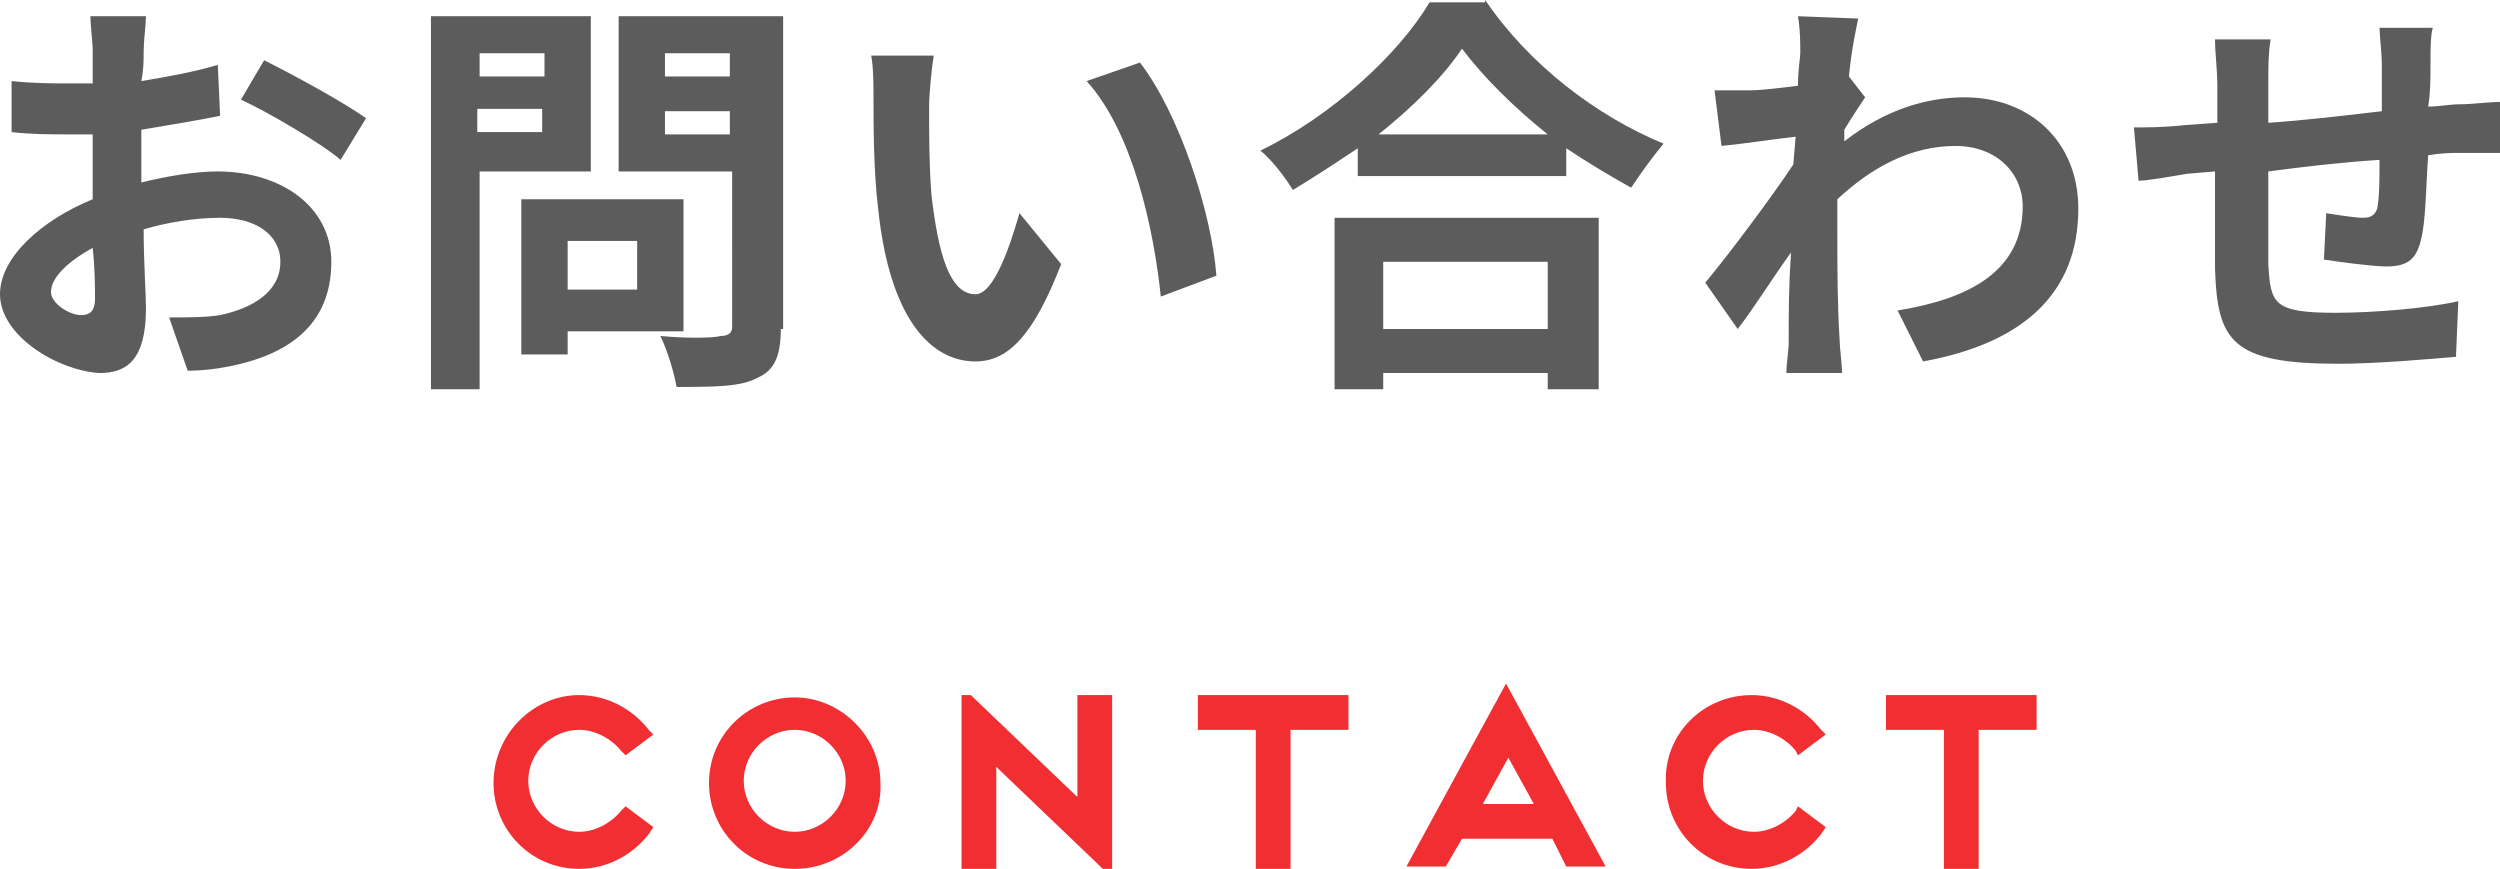 <!-- Generator: Adobe Illustrator 21.1.0, SVG Export Plug-In  -->
<svg version="1.1"
	 xmlns="http://www.w3.org/2000/svg" xmlns:xlink="http://www.w3.org/1999/xlink" xmlns:a="http://ns.adobe.com/AdobeSVGViewerExtensions/3.0/"
	 x="0px" y="0px" width="107.9px" height="37.5px" viewBox="0 0 107.9 37.5" style="enable-background:new 0 0 107.9 37.5;"
	 xml:space="preserve">
<style type="text/css">
	.st0{fill:#F12F33;}
	.st1{fill:#5C5C5C;}
</style>
<defs>
</defs>
<g>
	<path class="st0" d="M25,30c1.2,0,2.3,0.6,3,1.5l0.2,0.2L27,32.6l-0.2-0.2c-0.4-0.5-1.1-0.9-1.8-0.9c-1.2,0-2.2,1-2.2,2.2
		s1,2.2,2.2,2.2c0.7,0,1.4-0.4,1.8-0.9l0.2-0.2l1.2,0.9L28,36c-0.7,0.9-1.8,1.5-3,1.5c-2.1,0-3.7-1.7-3.7-3.7C21.3,31.7,23,30,25,30
		z"/>
	<path class="st0" d="M34.3,37.5c-2.1,0-3.7-1.7-3.7-3.7c0-2.1,1.7-3.7,3.7-3.7s3.7,1.7,3.7,3.7C38.1,35.8,36.4,37.5,34.3,37.5z
		 M32.1,33.7c0,1.2,1,2.2,2.2,2.2s2.2-1,2.2-2.2s-1-2.2-2.2-2.2S32.1,32.5,32.1,33.7z"/>
	<path class="st0" d="M41.5,30h0.4l4.6,4.4V30H48v7.5h-0.4L43,33.1v4.4h-1.5V30z"/>
	<path class="st0" d="M51.7,30h6.5v1.5h-2.5v6h-1.5v-6h-2.5V30z"/>
	<path class="st0" d="M67,36.2h-3.9l-0.7,1.2h-1.7l4.3-7.9l4.3,7.9h-1.7L67,36.2z M66.2,34.7l-1.1-2l-1.1,2H66.2z"/>
	<path class="st0" d="M75.6,30c1.2,0,2.3,0.6,3,1.5l0.2,0.2l-1.2,0.9l-0.1-0.2c-0.4-0.5-1.1-0.9-1.8-0.9c-1.2,0-2.2,1-2.2,2.2
		s1,2.2,2.2,2.2c0.7,0,1.4-0.4,1.8-0.9l0.1-0.2l1.2,0.9L78.6,36c-0.7,0.9-1.8,1.5-3,1.5c-2.1,0-3.7-1.7-3.7-3.7
		C71.8,31.7,73.5,30,75.6,30z"/>
	<path class="st0" d="M81.4,30h6.5v1.5h-2.5v6h-1.5v-6h-2.5V30z"/>
</g>
<path class="st1" d="M6,7.9c1.2-0.3,2.4-0.5,3.4-0.5c2.7,0,4.9,1.5,4.9,3.9c0,2.1-1.1,3.7-3.9,4.4c-0.8,0.2-1.6,0.3-2.3,0.3
	l-0.8-2.3c0.8,0,1.6,0,2.2-0.1c1.4-0.3,2.6-1,2.6-2.3c0-1.2-1.1-1.9-2.6-1.9c-1.1,0-2.3,0.2-3.3,0.5c0,1.4,0.1,2.8,0.1,3.4
	c0,2.2-0.8,2.8-2,2.8C2.5,16,0,14.5,0,12.7c0-1.6,1.8-3.2,4-4.1c0-0.4,0-0.8,0-1.2V5.8c-0.3,0-0.7,0-1,0c-0.8,0-1.7,0-2.5-0.1l0-2.2
	c1,0.1,1.8,0.1,2.5,0.1c0.3,0,0.7,0,1,0c0-0.6,0-1.2,0-1.5C4,1.9,3.9,1,3.9,0.7h2.4c0,0.3-0.1,1.1-0.1,1.5c0,0.4,0,0.8-0.1,1.3
	c1.2-0.2,2.3-0.4,3.3-0.7l0.1,2.2c-1,0.2-2.2,0.4-3.4,0.6c0,0.5,0,1.1,0,1.6V7.9z M4.1,12.9c0-0.5,0-1.3-0.1-2.2
	c-1.1,0.6-1.8,1.3-1.8,1.9c0,0.5,0.8,1,1.3,1C3.8,13.6,4.1,13.5,4.1,12.9z M11.4,2.6c1.4,0.7,3.4,1.8,4.4,2.5l-1.1,1.8
	c-0.8-0.7-3.2-2.1-4.3-2.6L11.4,2.6z M20.7,7.4v9.4h-2.1V0.7h6.9v6.7H20.7z M20.7,2.3v1h2.8v-1H20.7z M23.4,5.7v-1h-2.8v1H23.4z
	 M24.5,14.3v1h-2V8.6h7v5.7H24.5z M24.5,10.4v2.1h3v-2.1H24.5z M33.7,14.2c0,1.2-0.3,1.8-1,2.1c-0.7,0.4-1.9,0.4-3.5,0.4
	c-0.1-0.6-0.4-1.6-0.7-2.2c1,0.1,2.3,0.1,2.6,0c0.3,0,0.5-0.1,0.5-0.4V7.4h-4.9V0.7h7.1V14.2z M28.7,2.3v1h2.8v-1H28.7z M31.5,5.8
	v-1h-2.8v1H31.5z M40.1,4.6c0,1.2,0,2.5,0.1,3.8c0.3,2.6,0.8,4.3,1.9,4.3c0.8,0,1.5-2.1,1.9-3.5l1.8,2.2c-1.2,3.1-2.3,4.2-3.7,4.2
	c-1.9,0-3.7-1.8-4.2-6.6c-0.2-1.6-0.2-3.7-0.2-4.8c0-0.5,0-1.3-0.1-1.8l2.7,0C40.2,3,40.1,4.1,40.1,4.6z M52.5,11.9l-2.4,0.9
	c-0.3-2.9-1.2-7.1-3.2-9.3l2.3-0.8C50.9,4.9,52.3,9.2,52.5,11.9z M64.1,0c1.9,2.8,4.8,5,7.7,6.2c-0.5,0.6-1,1.3-1.4,1.9
	c-0.9-0.5-1.9-1.1-2.8-1.7v1.2h-9V6.4c-0.9,0.6-1.8,1.2-2.8,1.8c-0.3-0.5-0.9-1.3-1.4-1.7c3.1-1.5,6-4.2,7.3-6.4H64.1z M57.5,9.4H69
	v7.4h-2.2v-0.7h-7.1v0.7h-2.1V9.4z M66.8,5.8c-1.5-1.2-2.8-2.5-3.7-3.7c-0.8,1.2-2.1,2.5-3.6,3.7H66.8z M59.7,11.3v2.9h7.1v-2.9
	H59.7z M80.5,4.2c-0.2,0.3-0.6,0.9-0.9,1.4c0,0.2,0,0.3,0,0.5c1.8-1.4,3.6-1.9,5.2-1.9c2.8,0,4.9,1.9,4.9,4.8c0,3.6-2.3,5.8-6.7,6.6
	l-1.1-2.2c3.1-0.5,5.4-1.7,5.4-4.5c0-1.4-1.1-2.6-2.9-2.6c-1.9,0-3.6,0.9-5.1,2.3c0,0.5,0,1,0,1.5c0,1.5,0,3,0.1,4.6
	c0,0.3,0.1,1,0.1,1.4h-2.4c0-0.4,0.1-1,0.1-1.3c0-1.4,0-2.4,0.1-3.9c-0.8,1.1-1.6,2.4-2.3,3.3l-1.4-2c1-1.2,2.8-3.6,3.8-5.1l0.1-1.2
	c-0.9,0.1-2.2,0.3-3.2,0.4L74,3.9c0.5,0,0.9,0,1.5,0c0.5,0,1.3-0.1,2.1-0.2c0-0.7,0.1-1.2,0.1-1.4c0-0.5,0-1-0.1-1.6l2.6,0.1
	c-0.1,0.5-0.3,1.4-0.4,2.5L80.5,4.2z M105,1.2c-0.1,0.3-0.1,1-0.1,1.5c0,0.7,0,1.3-0.1,1.9c0.5,0,0.9-0.1,1.4-0.1
	c0.5,0,1.2-0.1,1.7-0.1v2.2c-0.3,0-1.2,0-1.7,0c-0.4,0-0.8,0-1.4,0.1c-0.1,1.4-0.1,2.8-0.3,3.6c-0.2,0.9-0.6,1.2-1.5,1.2
	c-0.6,0-2.1-0.2-2.7-0.3l0.1-2c0.6,0.1,1.3,0.2,1.6,0.2s0.5-0.1,0.6-0.4c0.1-0.5,0.1-1.3,0.1-2.1c-1.6,0.1-3.3,0.3-4.8,0.5
	c0,1.6,0,3.3,0,4c0.1,1.7,0.2,2.1,2.9,2.1c1.7,0,4-0.2,5.3-0.5l-0.1,2.4c-1.2,0.1-3.4,0.3-5.1,0.3c-4.6,0-5.2-1-5.3-4.1
	c0-0.8,0-2.5,0-4.2l-1.2,0.1c-0.6,0.1-1.7,0.3-2.1,0.3l-0.2-2.3c0.5,0,1.3,0,2.2-0.1l1.4-0.1V3.7c0-0.7-0.1-1.4-0.1-2H98
	c-0.1,0.6-0.1,1.1-0.1,1.9c0,0.4,0,1,0,1.7c1.5-0.1,3.2-0.3,4.9-0.5v-2c0-0.5-0.1-1.3-0.1-1.6H105z"/>
</svg>
